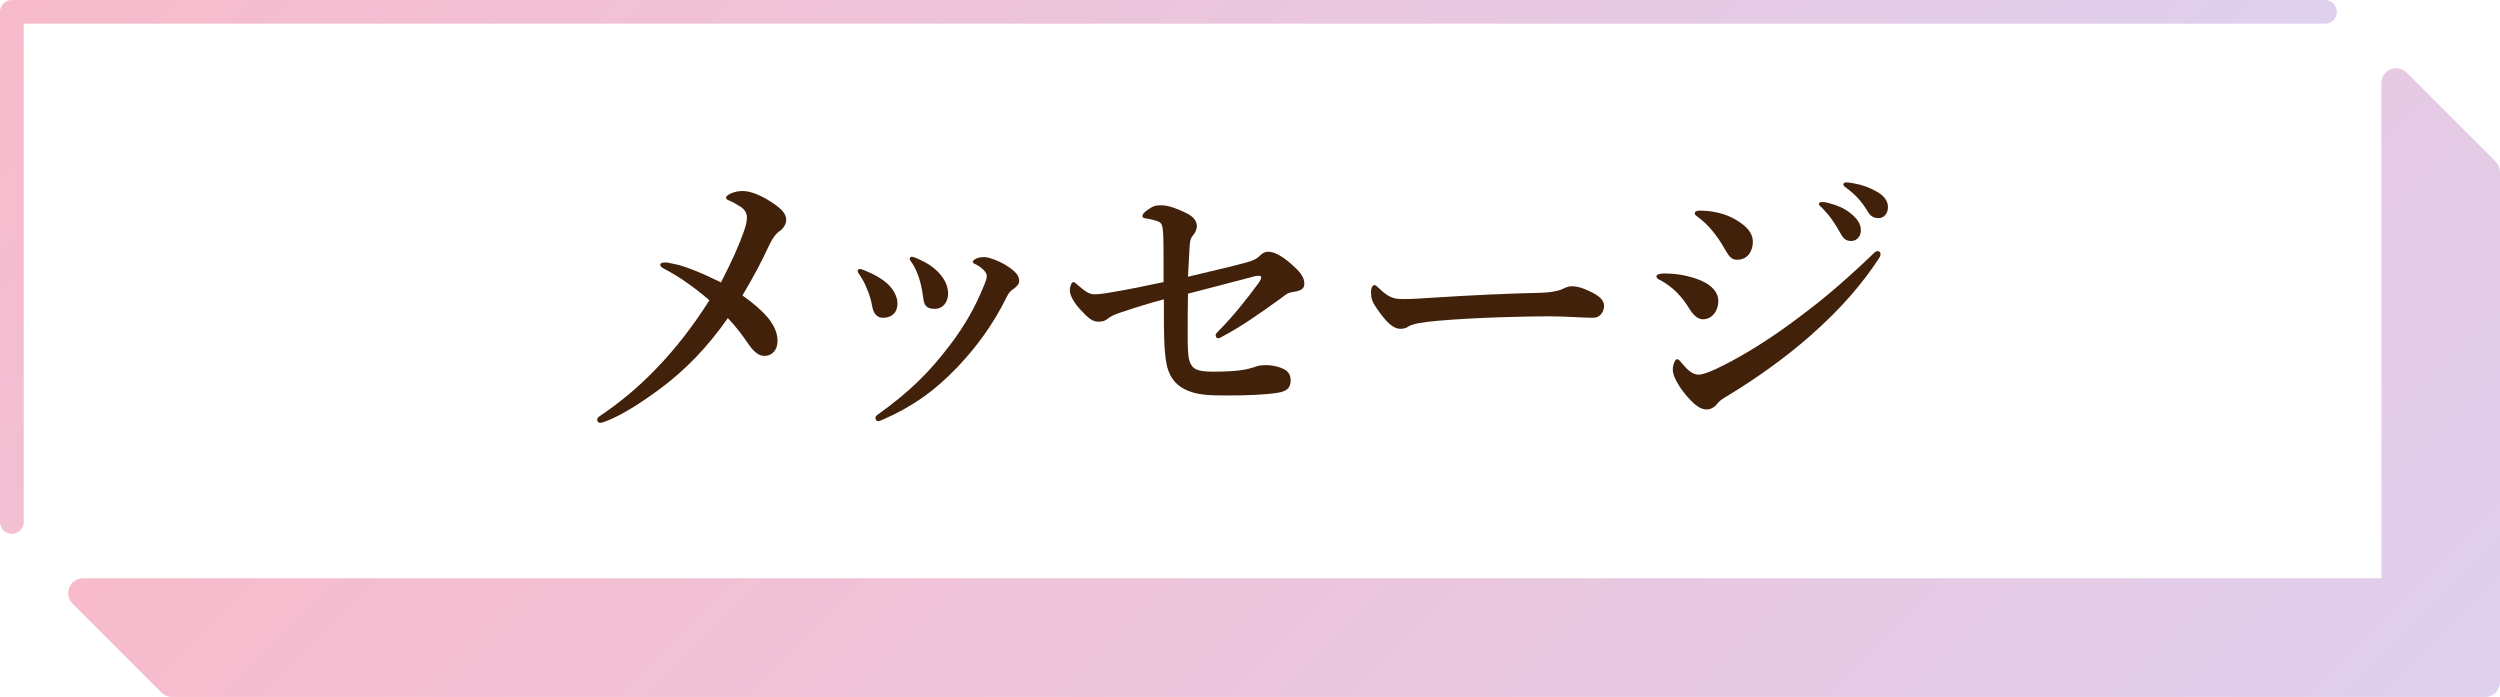<?xml version="1.0" encoding="UTF-8"?><svg id="_レイヤー_2" xmlns="http://www.w3.org/2000/svg" xmlns:xlink="http://www.w3.org/1999/xlink" viewBox="0 0 420 117.08"><defs><style>.cls-1{fill:url(#_名称未設定グラデーション_3-2);}.cls-1,.cls-2,.cls-3{stroke-width:0px;}.cls-2{fill:url(#_名称未設定グラデーション_3);}.cls-3{fill:#42210b;}</style><linearGradient id="_名称未設定グラデーション_3" x1="130.76" y1="-20.69" x2="343.54" y2="192.08" gradientUnits="userSpaceOnUse"><stop offset="0" stop-color="#f7bbcb"/><stop offset="1" stop-color="#dfd0ee"/></linearGradient><linearGradient id="_名称未設定グラデーション_3-2" x1="76.31" y1="-75.15" x2="273.44" y2="121.98" xlink:href="#_名称未設定グラデーション_3"/></defs><g id="layout"><path class="cls-3" d="m124.88,39.14c.4-1.15.6-1.85.6-2.65,0-.65-.4-1.35-1.05-1.75-.8-.5-1.35-.8-1.8-1-.4-.15-.65-.25-.65-.55,0-.45,1.4-1.1,2.75-1.1,1.1,0,2.7.45,4.85,1.85,1.9,1.25,2.5,2,2.5,3.05,0,.6-.45,1.4-1.05,1.8-.55.35-1.2,1.1-1.85,2.5-1.35,2.9-2.5,5.05-4.45,8.35,2,1.4,3.35,2.65,4.3,3.75,1.15,1.45,1.6,2.7,1.6,3.9,0,1.4-.8,2.5-2.25,2.5-.95,0-1.8-.8-2.55-1.85-1.2-1.75-2-2.85-3.55-4.5-3.45,4.95-7.2,8.75-11.35,11.85-3.45,2.55-6.45,4.4-8.8,5.35-.75.3-1.05.4-1.3.4-.3,0-.5-.25-.5-.5,0-.3.15-.45.45-.65,3.35-2.25,6.55-4.9,9.5-8,3.2-3.3,6.15-7.1,8.9-11.45-2.45-2.1-4.9-3.85-7.35-5.15-.6-.35-.9-.45-.9-.85,0-.2.3-.35.8-.35.35,0,.85.1,1.75.3,1.5.3,4.3,1.4,7.65,3.05,2.1-4.1,3-6.25,3.75-8.3Z"/><path class="cls-3" d="m144.08,45.54c0-.2.2-.35.35-.35.25,0,.45.1.75.2,1.7.7,3.05,1.45,4.1,2.45.85.85,1.5,2.05,1.5,3.15,0,1.5-.95,2.4-2.45,2.4-.8,0-1.55-.5-1.8-1.9-.15-.95-.45-2-.9-3-.3-.85-.75-1.6-1.2-2.3-.25-.35-.35-.5-.35-.65Zm21.15-.2c-.4-.4-.8-.7-1.55-1.05-.15-.05-.25-.2-.25-.3s.1-.3.4-.45c.35-.2.75-.35,1.55-.35.55,0,2.15.45,3.75,1.45,1.55,1,2.1,1.7,2.1,2.55,0,.55-.45,1-1.1,1.45-.3.2-.7.55-1.05,1.35-2.3,4.65-5.15,8.45-8.25,11.7-3.9,4.1-7.8,6.75-12.5,8.8-.3.15-.6.25-.85.25s-.4-.25-.4-.55c0-.2.1-.35.4-.55,5.2-3.75,8.4-6.8,12.1-11.65,2.65-3.5,4.3-6.55,5.55-9.6.5-1.15.65-1.65.65-2s-.15-.65-.55-1.05Zm-12.4-1.85c0-.15.1-.35.35-.35s.6.15.95.3c1.6.7,2.75,1.45,3.7,2.5.9,1,1.45,2.15,1.45,3.4,0,1.4-.85,2.55-2.25,2.55-1.55,0-1.8-.75-1.95-2-.15-1.2-.4-2.3-.7-3.25-.3-.85-.65-1.7-1.15-2.45-.25-.35-.4-.5-.4-.7Z"/><path class="cls-3" d="m209.58,44.04c1.1-.3,1.65-.65,2.05-1.05.4-.4.8-.7,1.4-.7,1,0,2.25.6,4,2.15,1.25,1.1,2.1,2.05,2.1,3.2,0,.85-.5,1.2-1.85,1.4-.9.15-1.1.3-1.85.9-4.2,3.05-7.15,5.05-9.9,6.5-.25.15-.6.4-.95.4-.15,0-.35-.25-.35-.55,0-.2.15-.35.4-.6,2.55-2.55,4.95-5.6,6.85-8.2.2-.3.4-.6.4-.9,0-.1-.1-.25-.3-.25-.25,0-.5,0-.7.05-3.1.8-6.8,1.8-11.3,2.95-.05,2-.05,5-.05,6.95s.05,3.2.2,3.95c.15.75.5,1.45,1.2,1.8.55.25,1.35.4,2.75.4,4.5,0,5.9-.4,7-.75.5-.15.8-.35,1.95-.35,1.25,0,2.4.3,3.2.75.65.35,1,1,1,1.8,0,1.3-.65,1.85-2.2,2.1-2.2.35-5.3.45-8.65.45-3.1,0-5.15-.1-7.05-1.1-1.65-.85-2.65-2.35-3-4.45-.15-.9-.3-2.15-.35-4.05-.05-1.3-.05-2.9-.05-6.55-2.3.6-4.75,1.35-7.4,2.25-1.05.35-1.65.7-1.9.9-.5.4-.8.6-1.75.6-.9,0-1.65-.55-3.05-2.1-1.3-1.45-1.7-2.55-1.7-3.15,0-.7.3-1.4.6-1.4.2,0,.25.1.85.6,1.35,1.15,1.9,1.45,2.75,1.45.65,0,1.85-.15,3.7-.5,1.9-.3,4.5-.85,7.85-1.55,0-5,0-7.55-.1-8.55-.1-.95-.2-1.3-.65-1.55-.45-.25-1.55-.5-2.25-.6-.3-.05-.55-.1-.55-.4,0-.25.15-.5.75-.95,1.1-.8,1.5-.85,2.5-.85,1.1,0,2.7.6,4.2,1.35,1.2.6,1.7,1.35,1.7,2.2,0,.35-.25,1.05-.65,1.5-.55.55-.55,1.45-.6,2.35-.1,1.55-.15,2.8-.25,4.6,5.05-1.2,7.25-1.7,10-2.45Z"/><path class="cls-3" d="m267.68,53.39c-1.55,0-4.95-.25-7.4-.25-3.95,0-12.55.2-18.7.75-2.4.2-4.25.5-4.95.95-.35.25-.75.4-1.35.4-1.3,0-2.45-1.2-4-3.45-.75-1.05-.95-1.7-.95-2.7,0-.8.3-1.2.6-1.2.15,0,.4.2.65.45,1.85,1.8,2.75,1.9,4.2,1.9,1.35,0,2.3-.05,5.25-.25,6.2-.4,12.8-.7,17.7-.8,1.95-.05,3.25-.35,3.9-.7.5-.25,1-.4,1.4-.4.65,0,1.45.15,2.25.5,1.9.8,3.2,1.55,3.2,2.8,0,.95-.65,2-1.8,2Z"/><path class="cls-3" d="m278.28,46.44c0-.35.55-.5,1.4-.5,1.5,0,3.15.2,5.05.8,2.65.85,3.95,2.25,3.95,3.85,0,1.5-.95,3.05-2.6,3.05-.75,0-1.5-.55-2.25-1.75-1.25-2.05-2.7-3.6-4.85-4.8-.5-.2-.7-.4-.7-.65Zm8.45,22.35c-1,0-1.9-.6-3.35-2.25-1.45-1.7-2.35-3.4-2.35-4.4s.45-1.8.7-1.8c.35,0,.45.3.75.6.75.85,1.65,2,2.9,2,.45,0,1.45-.25,3-1,3.3-1.55,7.65-4.1,12.25-7.45,4.7-3.45,7.95-6.05,13.65-11.45.5-.5.8-.85,1.15-.85s.5.2.5.5-.15.55-.35.85c-2.6,3.9-6,8.1-11.6,13-4.2,3.65-8.7,6.9-13.9,10.05-.85.5-1.3.85-1.55,1.2-.45.6-1.1,1-1.8,1Zm-2-33c0-.2.2-.4.85-.4,1.8,0,3.7.35,5.35,1.15,1.55.8,3.55,2.1,3.55,4.05,0,1.65-.9,3.05-2.65,3.05-.9,0-1.3-.45-2.1-1.85-1.3-2.3-2.8-4.1-4.5-5.35-.4-.3-.5-.35-.5-.65Zm26.05-.05c1.35,1.05,1.85,1.95,1.85,3,0,.8-.55,1.75-1.65,1.75-.55,0-1.15-.15-1.7-1.15-1.05-1.9-1.85-3.05-3.15-4.4-.2-.2-.55-.45-.55-.65,0-.3.25-.35.6-.35.45,0,1,.15,1.15.2,1.45.4,2.4.8,3.45,1.6Zm4.6-3.5c1.05.6,1.8,1.45,1.8,2.55s-.7,1.85-1.55,1.85c-.75,0-1.3-.2-1.85-1.1-1.05-1.75-2.1-2.85-3.5-3.9-.2-.15-.6-.4-.6-.6,0-.25.2-.4.4-.4.3,0,.85.05,1.3.15,1.45.25,2.7.7,4,1.45Z"/><path class="cls-2" d="m419.27,27.14l-14.95-14.95c-.71-.71-1.79-.92-2.71-.54-.93.39-1.54,1.29-1.54,2.3v83.2H13.95c-1.01,0-1.92.61-2.3,1.54-.39.93-.17,2,.54,2.72l14.95,14.95c.47.47,1.1.73,1.76.73h388.61c1.38,0,2.49-1.12,2.49-2.49V28.9c0-.66-.26-1.29-.73-1.76Z"/><path class="cls-1" d="m1.99,89.68c-1.1,0-1.99-.89-1.99-1.99V1.99C0,.89.89,0,1.99,0h388.61c1.1,0,1.99.89,1.99,1.99s-.89,1.99-1.99,1.99H3.99v83.7c0,1.1-.89,1.99-1.99,1.99Z"/></g></svg>